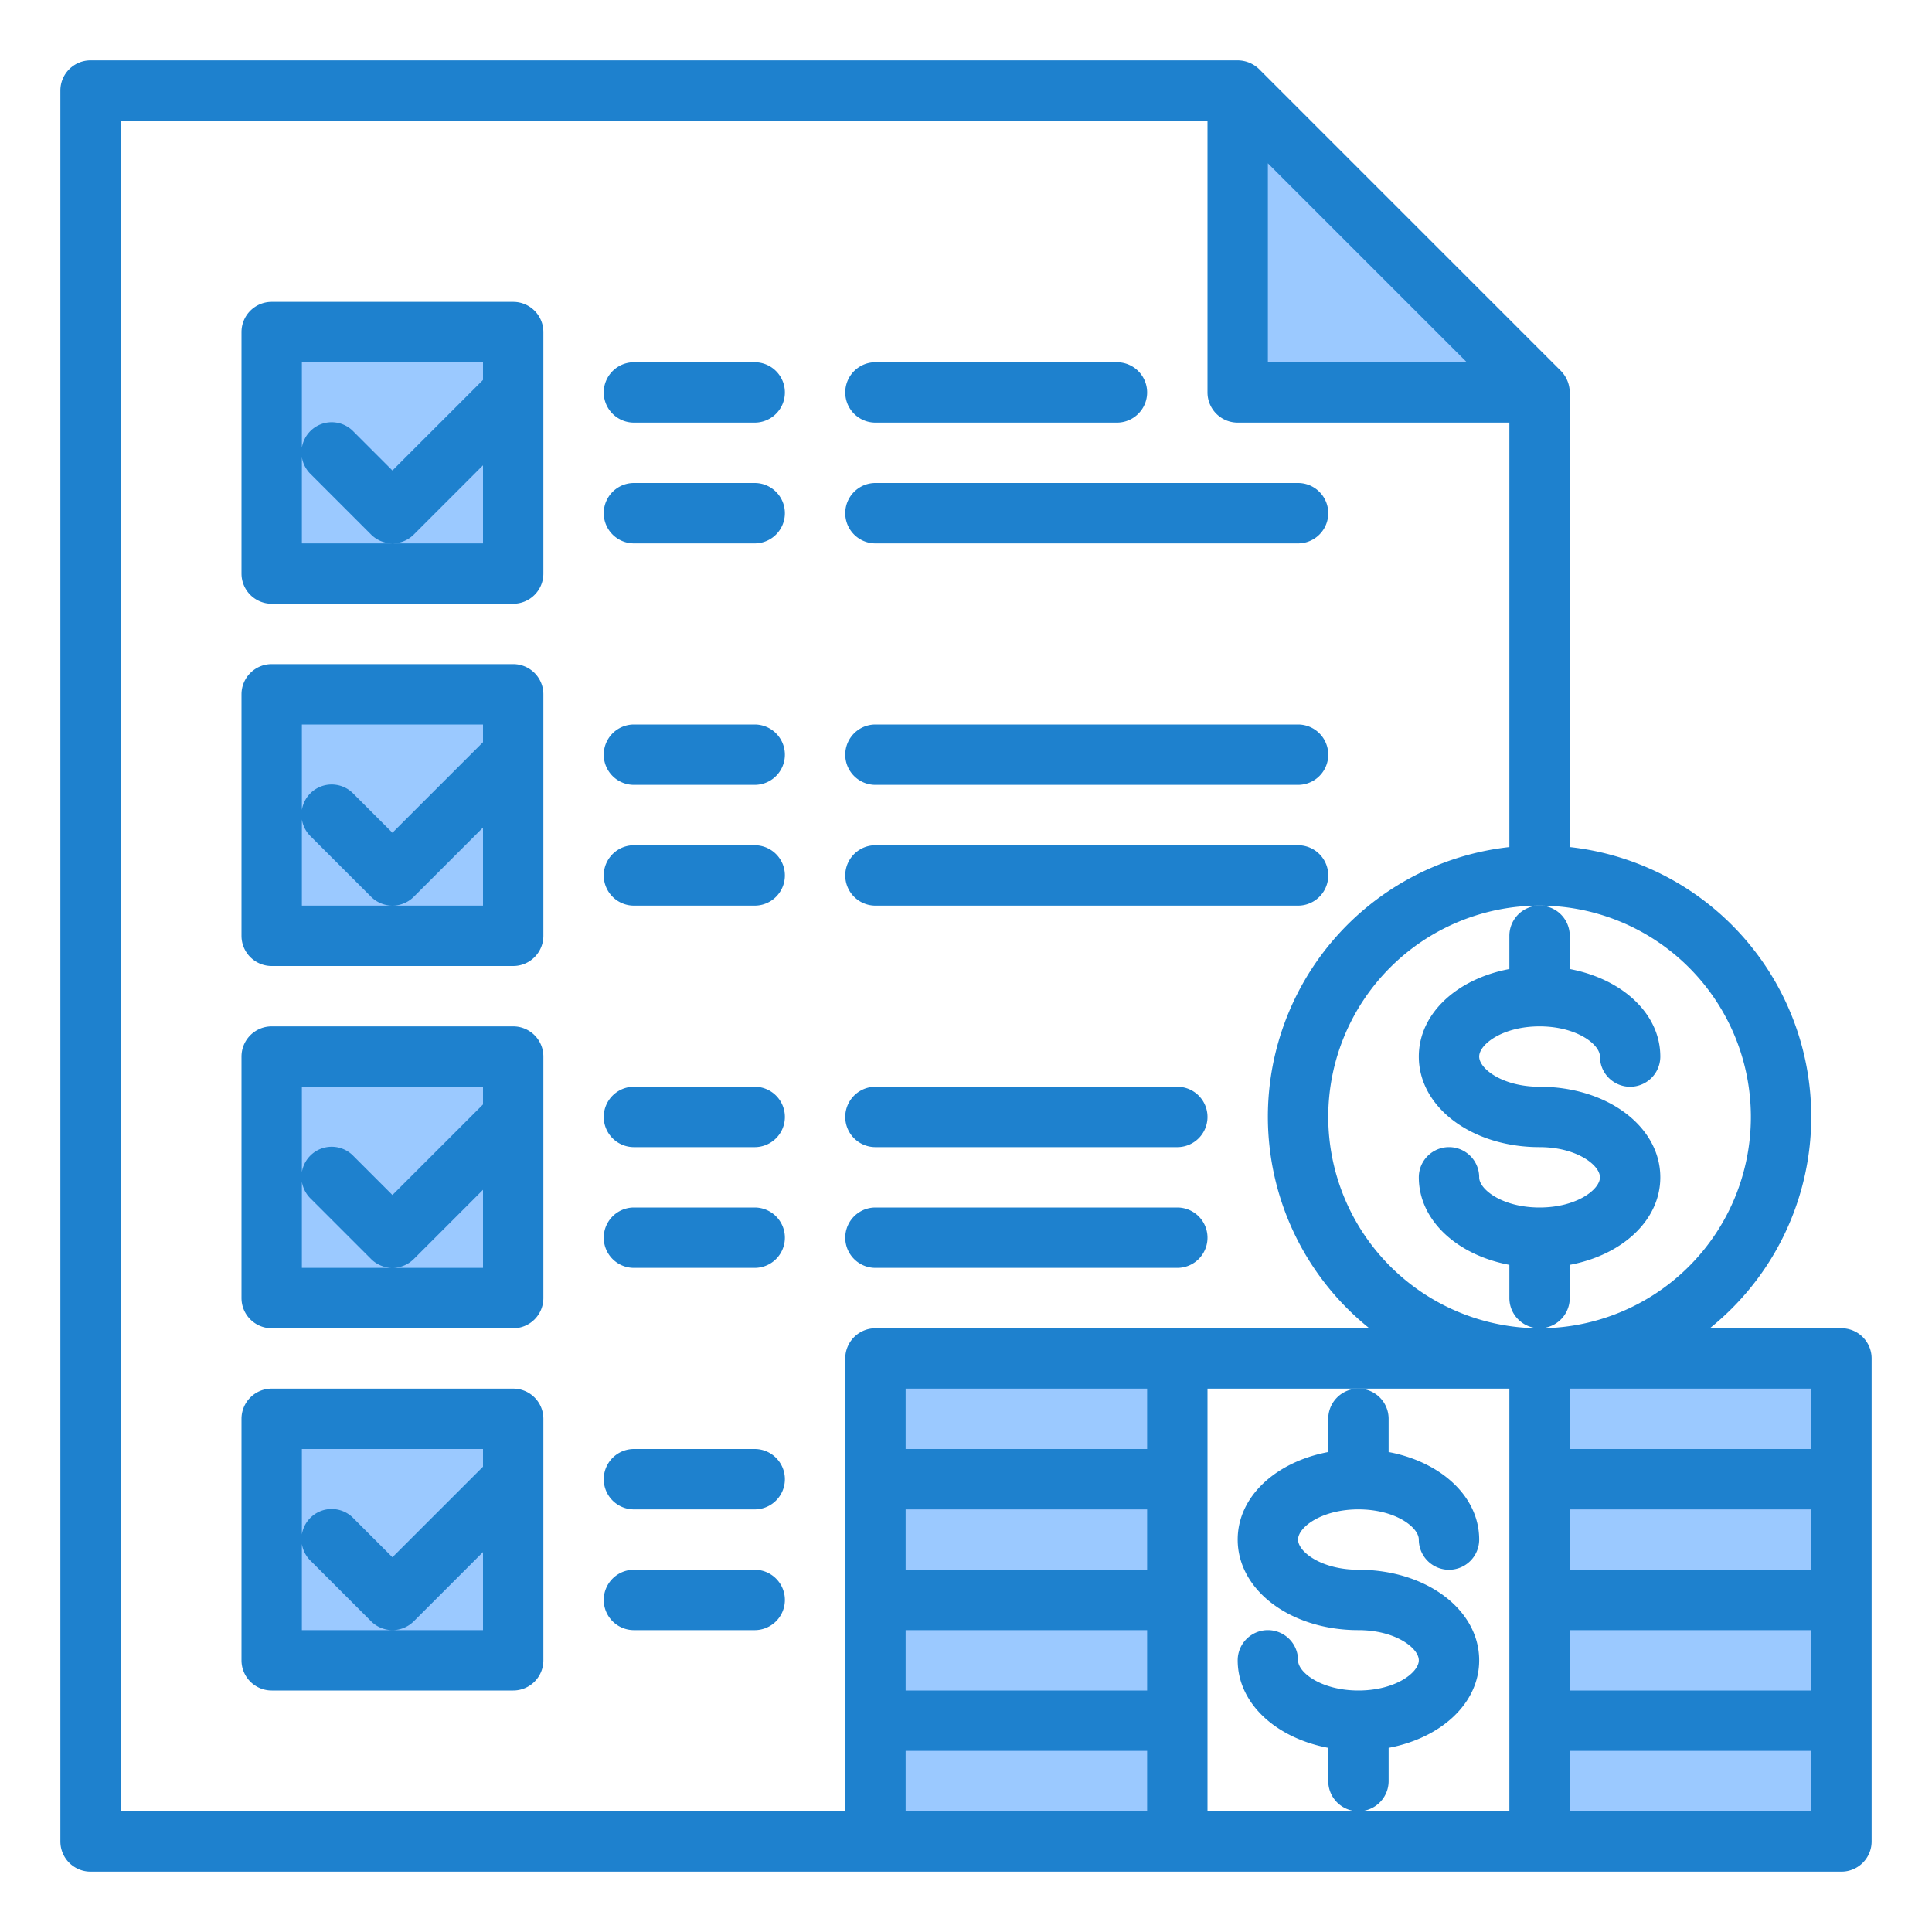 <svg height="512" viewBox="0 0 64 64" width="512" xmlns="http://www.w3.org/2000/svg"><g id="money-currency-finance-financial-file"><path d="m51 13-10-10v10z" fill="#9bc9ff"/><path d="m51 49h10v4h-10z" fill="#9bc9ff"/><path d="m51 45h10v4h-10z" fill="#9bc9ff"/><path d="m51 53h10v4h-10z" fill="#9bc9ff"/><path d="m51 57h10v4h-10z" fill="#9bc9ff"/><path d="m29 49h10v4h-10z" fill="#9bc9ff"/><path d="m29 45h10v4h-10z" fill="#9bc9ff"/><path d="m29 53h10v4h-10z" fill="#9bc9ff"/><path d="m29 57h10v4h-10z" fill="#9bc9ff"/><path d="m9 11v8h8v-6-2z" fill="#9bc9ff"/><path d="m9 23v8h8v-6-2z" fill="#9bc9ff"/><path d="m9 35v8h8v-6-2z" fill="#9bc9ff"/><path d="m9 47v8h8v-6-2z" fill="#9bc9ff"/><g fill="#1e81ce"><path d="m46 59v-1.1c1.741-.327 3-1.477 3-2.9 0-1.682-1.757-3-4-3-1.221 0-2-.592-2-1s.779-1 2-1 2 .592 2 1a1 1 0 0 0 2 0c0-1.421-1.259-2.571-3-2.9v-1.1a1 1 0 0 0 -2 0v1.1c-1.741.327-3 1.477-3 2.9 0 1.682 1.757 3 4 3 1.221 0 2 .592 2 1s-.779 1-2 1-2-.592-2-1a1 1 0 0 0 -2 0c0 1.421 1.259 2.571 3 2.9v1.1a1 1 0 0 0 2 0z"/><path d="m61 44h-4.36a8.987 8.987 0 0 0 -4.64-15.94v-15.06a1.033 1.033 0 0 0 -.29-.71l-10-10a1.033 1.033 0 0 0 -.71-.29h-38a1 1 0 0 0 -1 1v58a1 1 0 0 0 1 1h58a1 1 0 0 0 1-1v-16a1 1 0 0 0 -1-1zm-19-38.59 6.59 6.59h-6.59zm-14 39.59v15h-24v-56h36v9a1 1 0 0 0 1 1h9v14.06a8.987 8.987 0 0 0 -4.64 15.94h-16.36a1 1 0 0 0 -1 1zm10 15h-8v-2h8zm0-4h-8v-2h8zm0-4h-8v-2h8zm0-4h-8v-2h8zm12 12h-10v-14h10zm-6-23a7 7 0 1 1 7 7 7.008 7.008 0 0 1 -7-7zm16 23h-8v-2h8zm0-4h-8v-2h8zm0-4h-8v-2h8zm0-4h-8v-2h8z"/><path d="m17 10h-8a1 1 0 0 0 -1 1v8a1 1 0 0 0 1 1h8a1 1 0 0 0 1-1v-8a1 1 0 0 0 -1-1zm-4 8h-3v-6h6v.586l-3 3-1.293-1.293a1 1 0 1 0 -1.414 1.414l2 2a1 1 0 0 0 1.414 0l2.293-2.293v2.586z"/><path d="m17 22h-8a1 1 0 0 0 -1 1v8a1 1 0 0 0 1 1h8a1 1 0 0 0 1-1v-8a1 1 0 0 0 -1-1zm-4 8h-3v-6h6v.586l-3 3-1.293-1.293a1 1 0 1 0 -1.414 1.414l2 2a1 1 0 0 0 1.414 0l2.293-2.293v2.586z"/><path d="m17 34h-8a1 1 0 0 0 -1 1v8a1 1 0 0 0 1 1h8a1 1 0 0 0 1-1v-8a1 1 0 0 0 -1-1zm-4 8h-3v-6h6v.586l-3 3-1.293-1.293a1 1 0 1 0 -1.414 1.414l2 2a1 1 0 0 0 1.414 0l2.293-2.293v2.586z"/><path d="m21 14h4a1 1 0 0 0 0-2h-4a1 1 0 0 0 0 2z"/><path d="m29 14h8a1 1 0 0 0 0-2h-8a1 1 0 0 0 0 2z"/><path d="m25 16h-4a1 1 0 0 0 0 2h4a1 1 0 0 0 0-2z"/><path d="m29 18h14a1 1 0 0 0 0-2h-14a1 1 0 0 0 0 2z"/><path d="m25 24h-4a1 1 0 0 0 0 2h4a1 1 0 0 0 0-2z"/><path d="m29 26h14a1 1 0 0 0 0-2h-14a1 1 0 0 0 0 2z"/><path d="m29 30h14a1 1 0 0 0 0-2h-14a1 1 0 0 0 0 2z"/><path d="m29 38h10a1 1 0 0 0 0-2h-10a1 1 0 0 0 0 2z"/><path d="m29 42h10a1 1 0 0 0 0-2h-10a1 1 0 0 0 0 2z"/><path d="m25 28h-4a1 1 0 0 0 0 2h4a1 1 0 0 0 0-2z"/><path d="m25 36h-4a1 1 0 0 0 0 2h4a1 1 0 0 0 0-2z"/><path d="m25 40h-4a1 1 0 0 0 0 2h4a1 1 0 0 0 0-2z"/><path d="m17 46h-8a1 1 0 0 0 -1 1v8a1 1 0 0 0 1 1h8a1 1 0 0 0 1-1v-8a1 1 0 0 0 -1-1zm-4 8h-3v-6h6v.586l-3 3-1.293-1.293a1 1 0 1 0 -1.414 1.414l2 2a1 1 0 0 0 1.414 0l2.293-2.293v2.586z"/><path d="m25 48h-4a1 1 0 0 0 0 2h4a1 1 0 0 0 0-2z"/><path d="m25 52h-4a1 1 0 0 0 0 2h4a1 1 0 0 0 0-2z"/><path d="m52 43v-1.1c1.741-.327 3-1.477 3-2.9 0-1.682-1.757-3-4-3-1.221 0-2-.592-2-1s.779-1 2-1 2 .592 2 1a1 1 0 0 0 2 0c0-1.421-1.259-2.571-3-2.9v-1.1a1 1 0 0 0 -2 0v1.1c-1.741.327-3 1.477-3 2.9 0 1.682 1.757 3 4 3 1.221 0 2 .592 2 1s-.779 1-2 1-2-.592-2-1a1 1 0 0 0 -2 0c0 1.421 1.259 2.571 3 2.9v1.1a1 1 0 0 0 2 0z"/></g></g></svg>